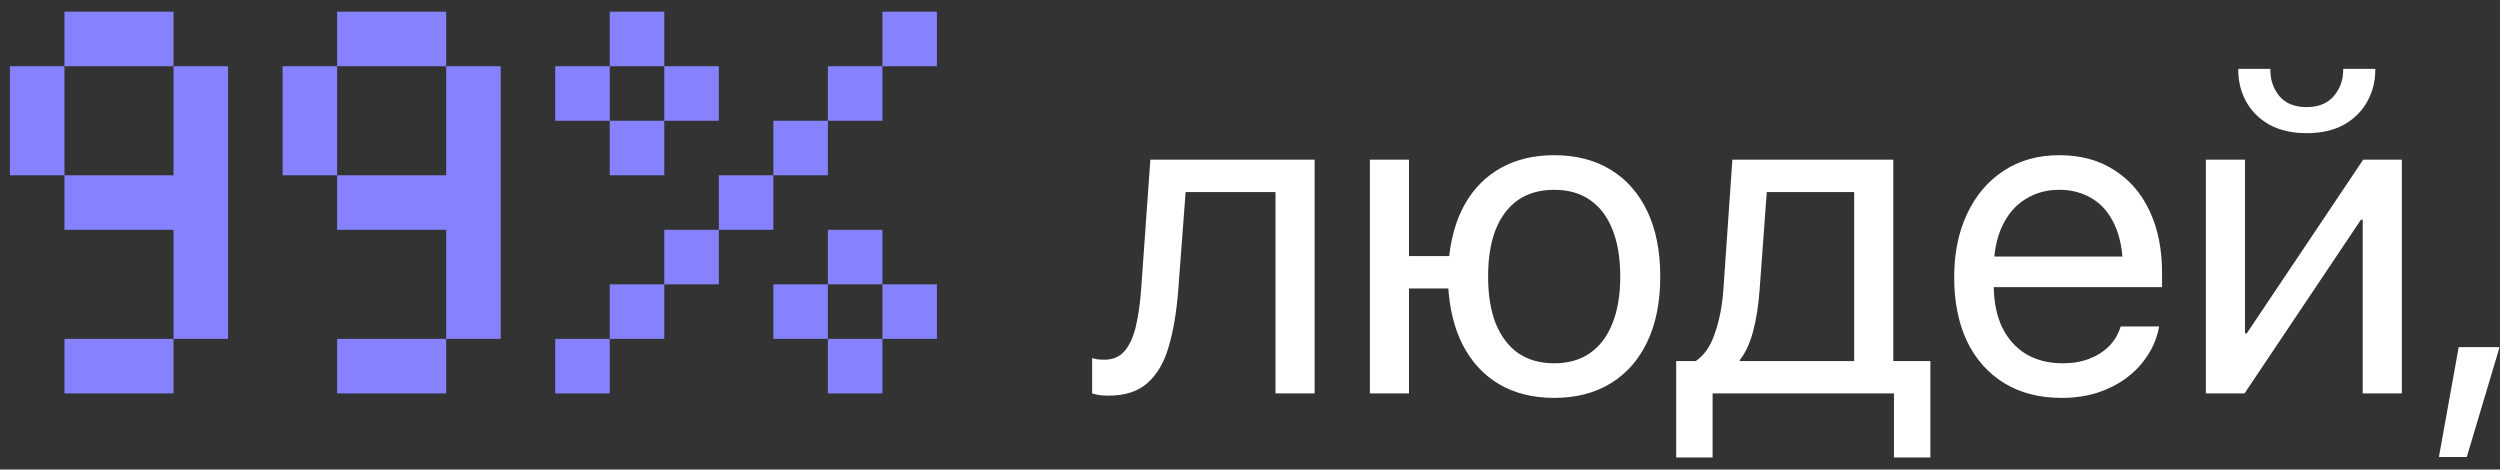 <?xml version="1.0" encoding="UTF-8"?> <svg xmlns="http://www.w3.org/2000/svg" width="197" height="37" viewBox="0 0 197 37" fill="none"><rect x="0" y="0" width="197" height="37" fill="#333333" stroke="none"/><path d="M17.971 26.703H13.674V31H5.08V26.703H13.674V18.109H5.08V13.812H0.783V5.219H5.08V0.922H13.674V5.219H17.971V26.703ZM13.674 13.812V5.219H5.08V13.812H13.674ZM39.455 26.703H35.158V31H26.565V26.703H35.158V18.109H26.565V13.812H22.268V5.219H26.565V0.922H35.158V5.219H39.455V26.703ZM35.158 13.812V5.219H26.565V13.812H35.158ZM56.643 9.516H52.346V13.812H48.049V9.516H43.752V5.219H48.049V0.922H52.346V5.219H56.643V9.516ZM73.83 5.219H69.533V9.516H65.237V13.812H60.94V18.109H56.643V22.406H52.346V26.703H48.049V31H43.752V26.703H48.049V22.406H52.346V18.109H56.643V13.812H60.94V9.516H65.237V5.219H69.533V0.922H73.83V5.219ZM73.83 26.703H69.533V31H65.237V26.703H60.94V22.406H65.237V18.109H69.533V22.406H73.83V26.703ZM52.346 9.516V5.219H48.049V9.516H52.346ZM69.533 26.703V22.406H65.237V26.703H69.533Z" fill="#8682FE"></path><path d="M92.843 22.89C92.713 24.578 92.465 26.048 92.099 27.299C91.745 28.538 91.19 29.495 90.434 30.168C89.691 30.841 88.663 31.177 87.353 31.177C87.058 31.177 86.798 31.159 86.574 31.124C86.362 31.088 86.19 31.047 86.06 31V28.22C86.143 28.243 86.267 28.273 86.432 28.308C86.598 28.332 86.798 28.344 87.034 28.344C87.695 28.344 88.221 28.119 88.61 27.671C89 27.222 89.295 26.585 89.496 25.758C89.697 24.92 89.838 23.94 89.921 22.819L90.647 12.583H103.592V31H100.51V15.133H93.427L92.843 22.89ZM122.469 31.354C120.804 31.354 119.358 30.994 118.13 30.274C116.914 29.554 115.958 28.521 115.261 27.175C114.577 25.829 114.193 24.23 114.11 22.376L114.164 20.517C114.317 18.793 114.742 17.311 115.439 16.072C116.147 14.832 117.097 13.882 118.29 13.221C119.482 12.56 120.875 12.229 122.469 12.229C124.192 12.229 125.68 12.613 126.931 13.38C128.183 14.148 129.145 15.245 129.818 16.674C130.491 18.091 130.827 19.791 130.827 21.774V21.809C130.827 23.781 130.491 25.481 129.818 26.909C129.145 28.338 128.183 29.436 126.931 30.203C125.68 30.971 124.192 31.354 122.469 31.354ZM122.469 28.627C123.578 28.627 124.517 28.361 125.284 27.83C126.064 27.287 126.654 26.508 127.055 25.493C127.468 24.477 127.675 23.25 127.675 21.809V21.774C127.675 20.322 127.468 19.088 127.055 18.073C126.654 17.058 126.064 16.284 125.284 15.753C124.517 15.222 123.578 14.956 122.469 14.956C121.359 14.956 120.415 15.222 119.635 15.753C118.868 16.284 118.278 17.058 117.865 18.073C117.463 19.088 117.263 20.322 117.263 21.774V21.809C117.263 23.25 117.463 24.477 117.865 25.493C118.278 26.508 118.868 27.287 119.635 27.83C120.415 28.361 121.359 28.627 122.469 28.627ZM107.948 31V12.583H111.029V20.18H115.722V22.73H111.029V31H107.948ZM134.953 36.047H132.084V28.45H133.625C134.298 28.001 134.806 27.258 135.148 26.219C135.502 25.18 135.72 24.041 135.803 22.801L136.511 12.583H149.191V28.45H152.113V36.047H149.244V31H134.953V36.047ZM146.109 28.45V15.133H139.221L138.654 22.872C138.572 24.029 138.406 25.091 138.158 26.059C137.91 27.016 137.556 27.789 137.096 28.379V28.45H146.109ZM162.472 31.354C160.713 31.354 159.196 30.965 157.921 30.185C156.658 29.406 155.684 28.308 154.999 26.892C154.326 25.463 153.99 23.787 153.99 21.863V21.845C153.99 19.944 154.332 18.274 155.017 16.833C155.701 15.381 156.664 14.254 157.903 13.451C159.143 12.636 160.601 12.229 162.277 12.229C163.953 12.229 165.394 12.619 166.598 13.398C167.814 14.165 168.747 15.245 169.396 16.639C170.045 18.032 170.37 19.649 170.37 21.491V22.624H155.53V20.216H168.847L167.289 22.447V21.26C167.289 19.832 167.07 18.651 166.633 17.719C166.208 16.786 165.618 16.096 164.862 15.647C164.107 15.187 163.239 14.956 162.259 14.956C161.279 14.956 160.4 15.198 159.621 15.682C158.842 16.154 158.228 16.863 157.779 17.807C157.331 18.74 157.106 19.891 157.106 21.26V22.447C157.106 23.745 157.325 24.855 157.761 25.776C158.21 26.697 158.842 27.405 159.656 27.901C160.471 28.385 161.433 28.627 162.543 28.627C163.322 28.627 164.018 28.509 164.632 28.273C165.246 28.037 165.76 27.712 166.173 27.299C166.586 26.886 166.881 26.413 167.058 25.882L167.111 25.723H170.14L170.104 25.9C169.951 26.656 169.656 27.364 169.219 28.025C168.794 28.686 168.245 29.27 167.572 29.778C166.899 30.274 166.132 30.663 165.27 30.947C164.408 31.218 163.475 31.354 162.472 31.354ZM173.823 31V12.583H176.904V26.272H178.392L176.284 27.405L186.219 12.583H189.265V31H186.183V17.311H184.696L186.803 16.178L176.869 31H173.823ZM181.756 10.494C180.635 10.494 179.667 10.275 178.852 9.839C178.049 9.39 177.435 8.788 177.01 8.032C176.585 7.265 176.373 6.415 176.373 5.482V5.429H178.905V5.518C178.905 6.309 179.141 6.993 179.614 7.572C180.098 8.15 180.818 8.44 181.774 8.44C182.695 8.44 183.403 8.15 183.899 7.572C184.395 6.993 184.643 6.309 184.643 5.518V5.429H187.175V5.482C187.175 6.415 186.957 7.265 186.52 8.032C186.095 8.788 185.481 9.39 184.678 9.839C183.875 10.275 182.901 10.494 181.756 10.494ZM192.186 36.011L193.745 27.352H196.968L194.382 36.011H192.186Z" fill="white"></path></svg> 